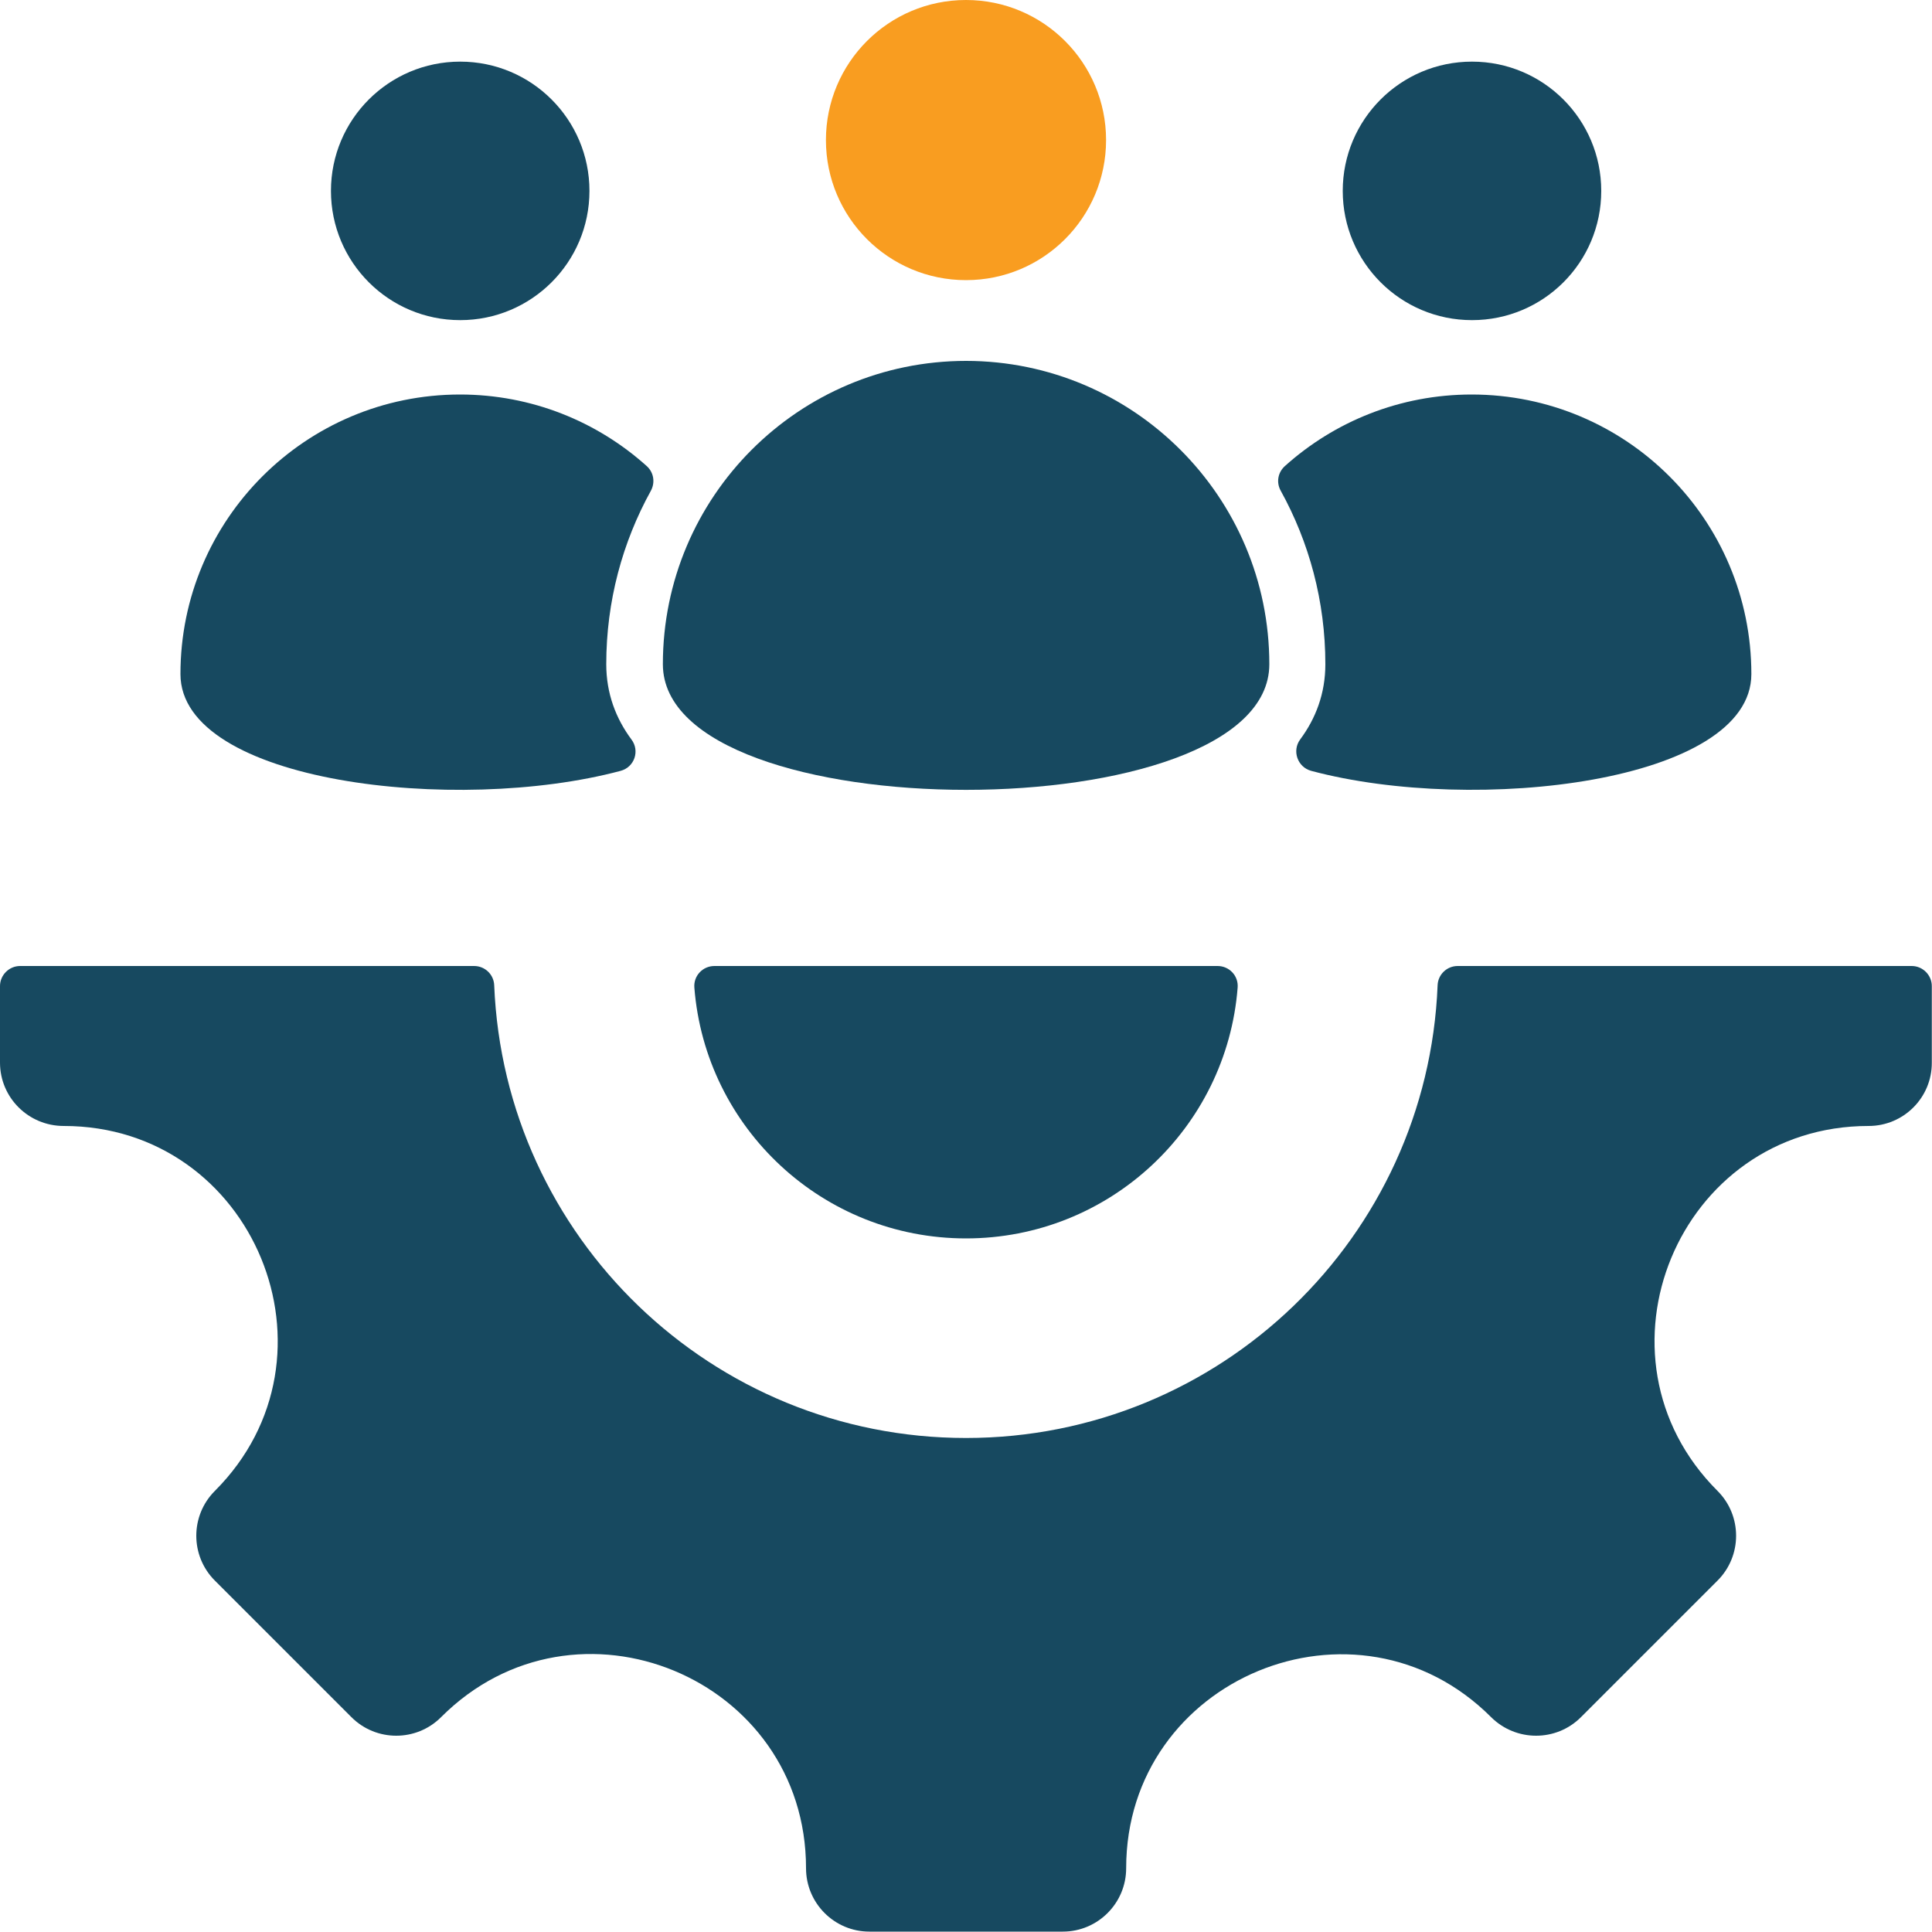 <svg xmlns="http://www.w3.org/2000/svg" xmlns:xlink="http://www.w3.org/1999/xlink" id="Layer_1" x="0px" y="0px" viewBox="0 0 100 100" style="enable-background:new 0 0 100 100;" xml:space="preserve"><style type="text/css">	.st0{fill:#174960;}	.st1{fill-rule:evenodd;clip-rule:evenodd;fill:#174960;}	.st2{fill:#F99D20;}	.st3{fill-rule:evenodd;clip-rule:evenodd;fill:#F99D20;}	.st4{fill-rule:evenodd;clip-rule:evenodd;fill:#FFFFFF;}	.st5{fill-rule:evenodd;clip-rule:evenodd;fill:#010101;}	.st6{fill:#FFFFFF;}</style><g>	<path class="st1" d="M96.72,58.28c-9.85,0-14.79,11.93-7.82,18.89c1.28,1.28,1.28,3.36,0,4.64l-7.07,7.07  c-1.28,1.28-3.36,1.28-4.65,0c-6.96-6.96-18.89-2.02-18.89,7.82c0,1.81-1.47,3.28-3.28,3.28H45c-1.81,0-3.28-1.47-3.28-3.28  c0-9.86-11.92-14.8-18.89-7.82c-1.28,1.28-3.36,1.28-4.64,0l-7.07-7.07c-1.28-1.28-1.28-3.36,0-4.64  c6.96-6.96,2.02-18.89-7.82-18.89C1.47,58.28,0,56.81,0,55v-3.96C0,50.47,0.47,50,1.04,50h23.5c0.56,0,1.02,0.44,1.04,1  C26.11,64.03,36.84,74.43,50,74.43c13.16,0,23.89-10.4,24.41-23.43c0.02-0.56,0.48-1,1.04-1h23.5c0.57,0,1.04,0.47,1.04,1.04V55  C100,56.81,98.53,58.28,96.72,58.28L96.72,58.28z"></path>	<path class="st1" d="M65.7,34.38c0,8.67-31.39,8.67-31.39,0c0-8.67,7.03-15.7,15.7-15.7C58.67,18.69,65.7,25.72,65.7,34.38z"></path>	<path class="st3" d="M42.75,7.25c0,4.01,3.25,7.25,7.25,7.25c4.01,0,7.25-3.25,7.25-7.25C57.25,3.25,54.01,0,50,0  C45.99,0,42.75,3.25,42.75,7.25L42.75,7.25z"></path>	<path class="st1" d="M17.13,9.88c0,3.69,2.99,6.69,6.69,6.69c3.69,0,6.69-2.99,6.69-6.69c0-3.69-2.99-6.69-6.69-6.69  S17.13,6.19,17.13,9.88L17.13,9.88z"></path>	<path class="st1" d="M69.5,9.88c0,3.69,2.99,6.69,6.69,6.69s6.69-2.99,6.69-6.69c0-3.69-2.99-6.69-6.69-6.69S69.5,6.19,69.5,9.88z"></path>	<path class="st1" d="M32.12,39.9c-8.5,2.27-22.78,0.61-22.78-5.01c0-7.99,6.48-14.47,14.47-14.47c3.71,0,7.1,1.4,9.66,3.7  c0.37,0.33,0.45,0.85,0.22,1.28c-1.47,2.66-2.31,5.72-2.31,8.98c0,1.52,0.5,2.81,1.3,3.89C33.13,38.86,32.84,39.71,32.12,39.9  L32.12,39.9z"></path>	<path class="st1" d="M90.65,34.89c0,5.61-14.28,7.28-22.78,5.01c-0.71-0.19-1.01-1.04-0.57-1.63c0.8-1.08,1.3-2.37,1.3-3.89  c0-3.26-0.84-6.32-2.31-8.98c-0.24-0.43-0.15-0.95,0.22-1.28c2.56-2.3,5.95-3.7,9.66-3.7C84.18,20.42,90.65,26.9,90.65,34.89  L90.65,34.89z"></path>	<path class="st1" d="M64.06,51.12c0.05-0.61-0.43-1.12-1.04-1.12H36.98c-0.61,0-1.09,0.51-1.04,1.12  C36.51,58.39,42.59,64.1,50,64.1S63.49,58.39,64.06,51.12L64.06,51.12z"></path></g></svg>